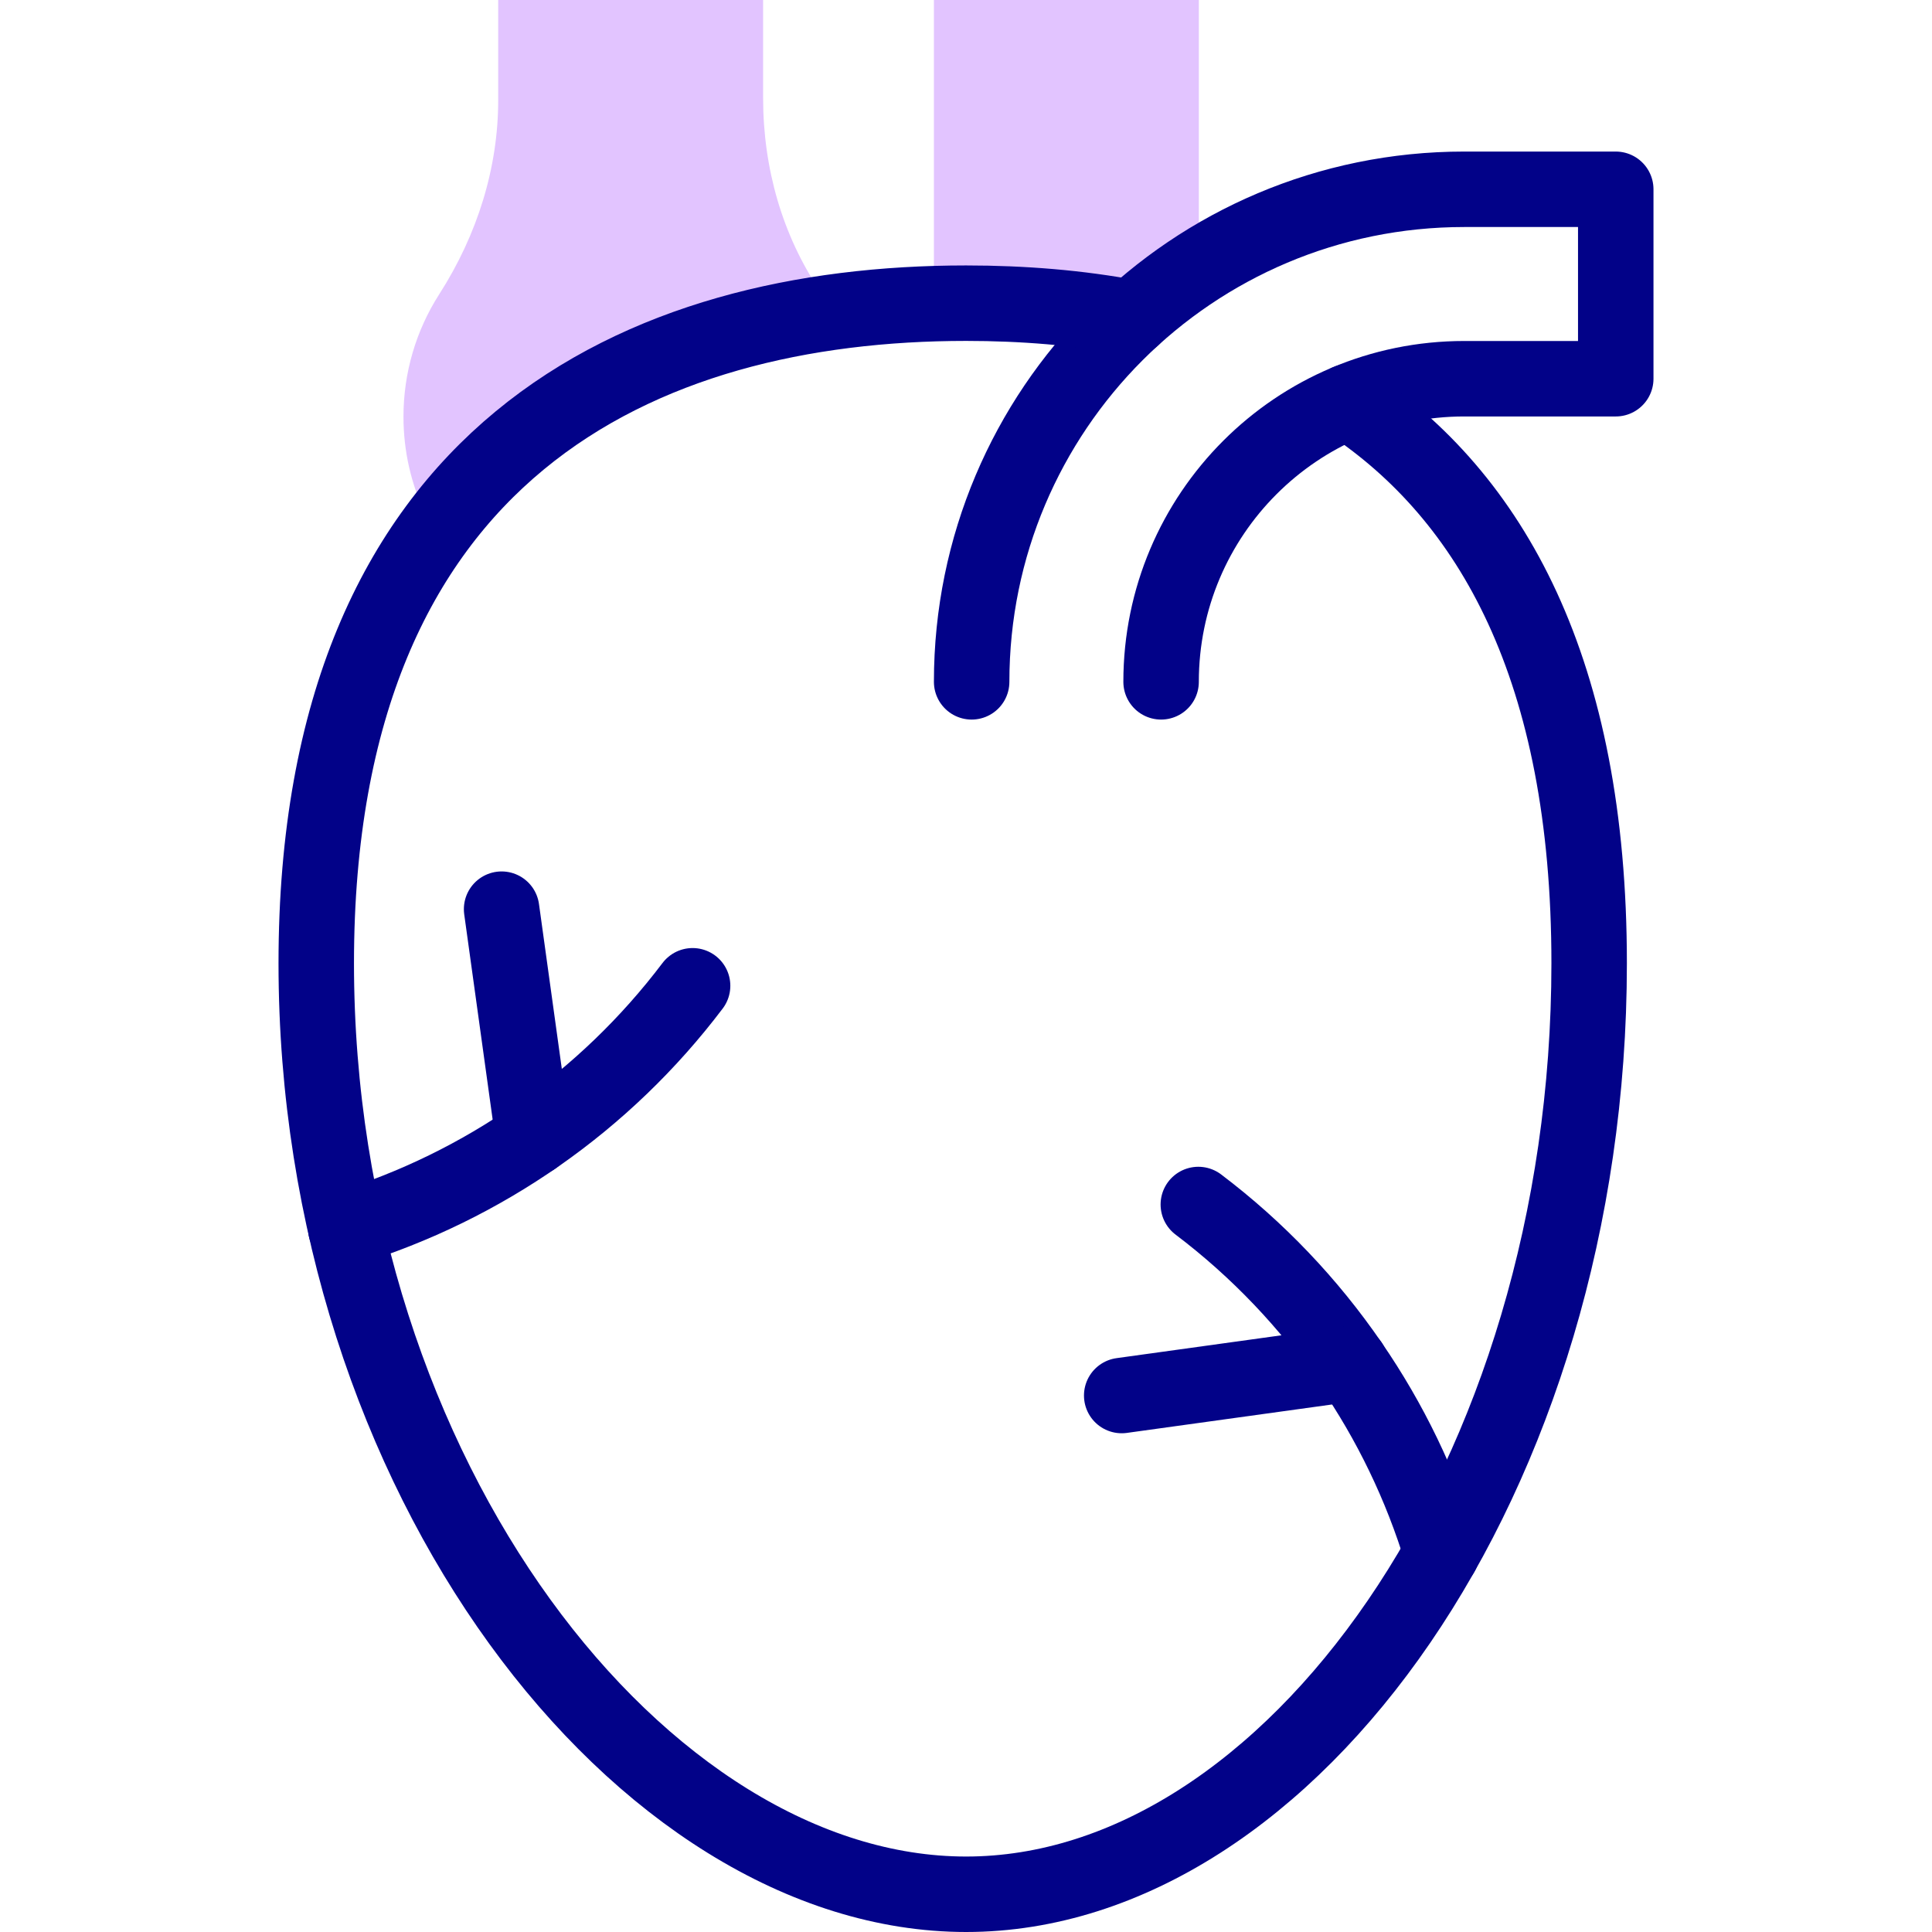 <?xml version="1.0" encoding="UTF-8"?>
<svg xmlns="http://www.w3.org/2000/svg" xmlns:xlink="http://www.w3.org/1999/xlink" version="1.1" id="Capa_1" x="0px" y="0px" viewBox="0 0 512 512" style="enable-background:new 0 0 512 512;" xml:space="preserve" width="512" height="512">
<g>
	<g>
		<path style="fill:#E2C4FF;" d="M300.099,84.222l0.001,0c5.461-4.98,11.351-9.496,17.6-13.501V0h-70.204v80.479&#10;&#9;&#9;&#9;c2.843-0.087,5.689-0.133,8.534-0.133C271.051,80.346,285.871,81.531,300.099,84.222z"/>
		<path style="fill:#E2C4FF;" d="M220.715,82.713l-2.05-3.411c-0.474-0.788-0.957-1.551-1.476-2.331&#10;&#9;&#9;&#9;c-9.785-14.616-14.958-32.261-14.958-51.026V0h-70.204v26.588c0,17.679-5.404,35.45-15.634,51.402&#10;&#9;&#9;&#9;c-6.194,9.683-9.468,20.893-9.468,32.418c0,9.184,2.017,17.994,5.994,26.186l2.125,4.343&#10;&#9;&#9;&#9;C140.648,105.589,179.305,88.504,220.715,82.713z"/>
	</g>
	<g>
		
			<path id="XMLID_748_" style="fill:none;stroke:#020288;stroke-width:20;stroke-linecap:round;stroke-linejoin:round;stroke-miterlimit:10;" d="&#10;&#9;&#9;&#9;M91.642,325.603c36.458-11.226,68.669-33.637,91.904-64.362"/>
		
			<line id="XMLID_168_" style="fill:none;stroke:#020288;stroke-width:20;stroke-linecap:round;stroke-linejoin:round;stroke-miterlimit:10;" x1="132.93" y1="240.939" x2="141.33" y2="301.579"/>
		
			<path id="XMLID_803_" style="fill:none;stroke:#020288;stroke-width:20;stroke-linecap:round;stroke-linejoin:round;stroke-miterlimit:10;" d="&#10;&#9;&#9;&#9;M317.57,319.207c15.764,11.928,29.329,26.217,40.314,42.222c10.553,15.322,18.716,32.221,24.168,50.144"/>
		
			<line id="XMLID_742_" style="fill:none;stroke:#020288;stroke-width:20;stroke-linecap:round;stroke-linejoin:round;stroke-miterlimit:10;" x1="297.264" y1="369.829" x2="357.904" y2="361.429"/>
		
			<path id="XMLID_32_" style="fill:none;stroke:#020288;stroke-width:20;stroke-linecap:round;stroke-linejoin:round;stroke-miterlimit:10;" d="&#10;&#9;&#9;&#9;M257.496,180.694L257.496,180.694c0-72.09,58.44-130.531,130.531-130.531h40.163v50.204h-40.163&#10;&#9;&#9;&#9;c-44.363,0-80.326,35.963-80.326,80.326v0"/>
		
			<path id="XMLID_19_" style="fill:none;stroke:#020288;stroke-width:20;stroke-linecap:round;stroke-linejoin:round;stroke-miterlimit:10;" d="&#10;&#9;&#9;&#9;M357.292,106.462c38.065,25.162,63.849,71.129,63.849,148.815C421.141,391.541,341.819,502,256.03,502&#10;&#9;&#9;&#9;c-85.799,0-172.22-110.459-172.22-246.723S170.231,80.346,256.03,80.346c15.021,0,29.841,1.185,44.069,3.876"/>
	</g>
</g>















</svg>
